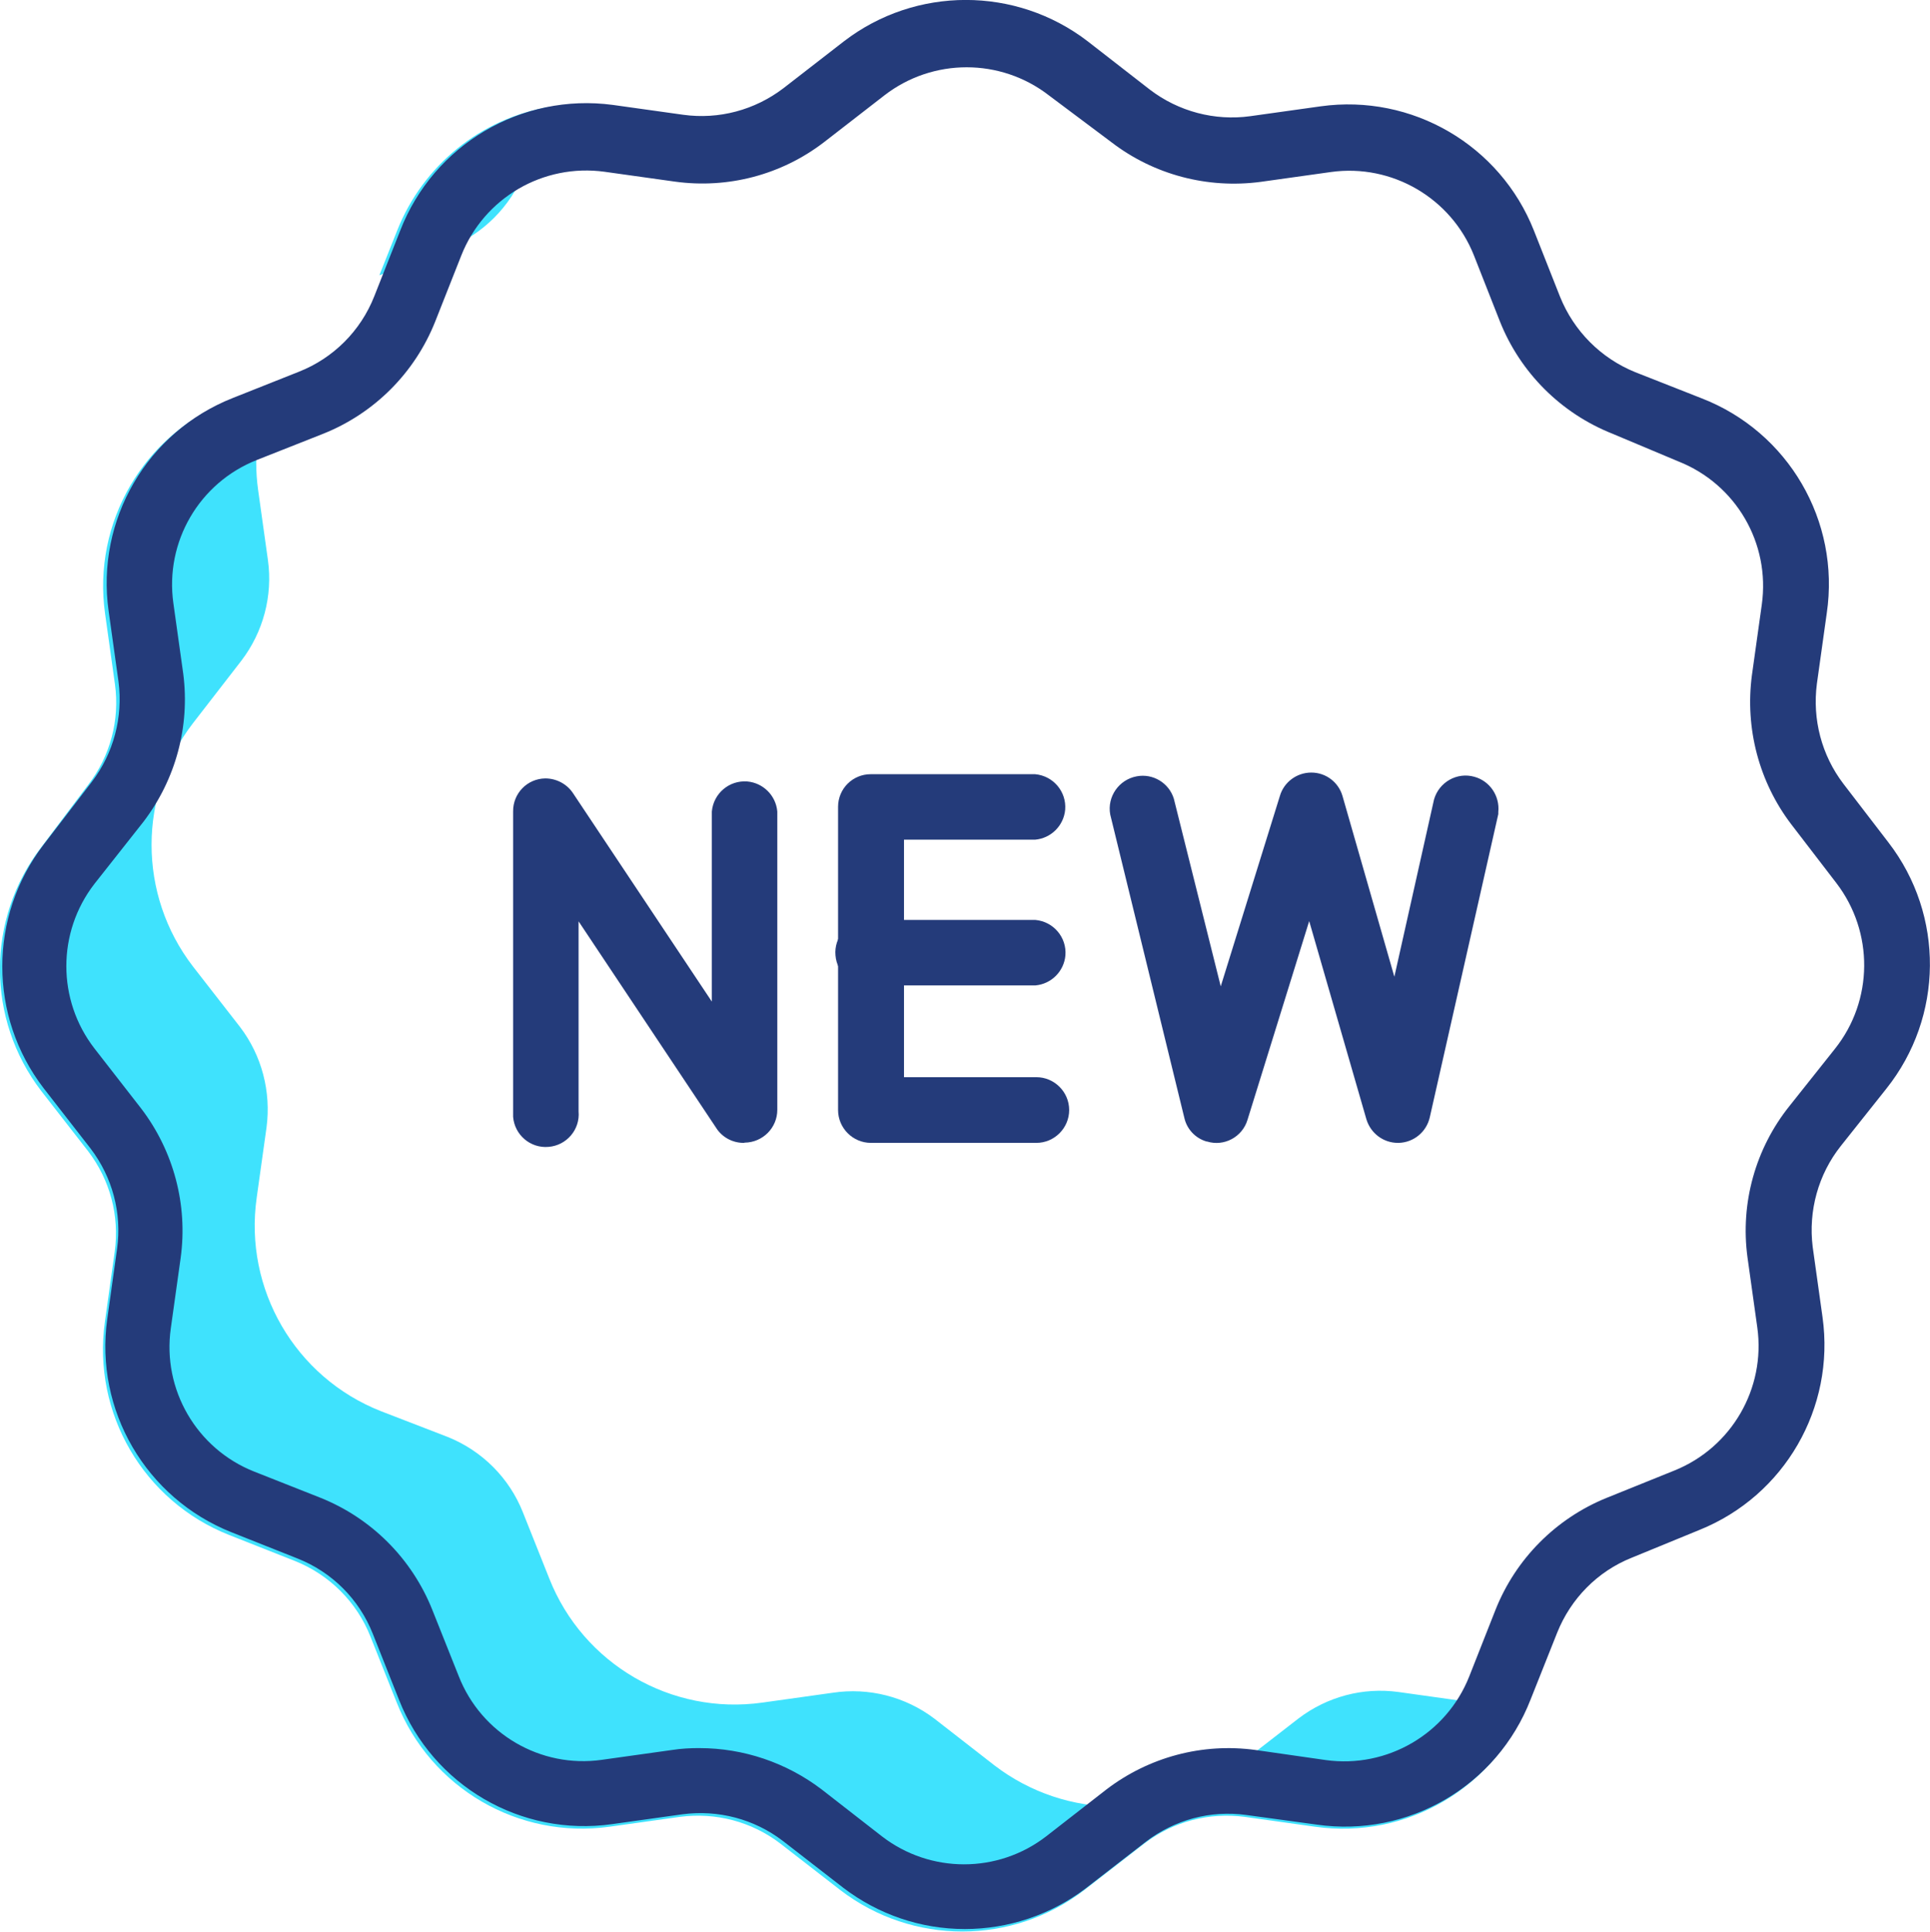 <svg viewBox="0 0 82.26 82.31" xmlns="http://www.w3.org/2000/svg" data-name="Layer 1" id="Layer_1">
  <defs>
    <style>
      .cls-1 {
        fill: #243b7a;
      }

      .cls-2 {
        fill: #3fe2fd;
      }
    </style>
  </defs>
  <g data-name="0583 New" id="_0583_New">
    <g data-name="Layer 10" id="Layer_10">
      <path d="M16.33,11.67l2.79-1.11c1.47-.59,2.63-1.75,3.22-3.22l1.1-2.79c-2.94.49-5.41,2.49-6.51,5.27l-.76,1.91.16-.06Z" class="cls-2"></path>
      <path d="M62.61,72.52l-3-.42c-1.52-.21-3.05.2-4.27,1.13l-2.58,2c-3.06,2.34-7.31,2.34-10.37,0l-2.57-2c-1.23-.93-2.79-1.33-4.32-1.1l-3,.42c-3.89.55-7.65-1.64-9.09-5.29l-1.12-2.81c-.58-1.47-1.74-2.63-3.21-3.22l-2.85-1.1c-3.65-1.44-5.84-5.2-5.29-9.09l.42-3c.2-1.52-.2-3.06-1.13-4.28l-2-2.57c-2.36-3.06-2.36-7.32,0-10.38l2.06-2.66c.93-1.22,1.34-2.76,1.13-4.28l-.42-3c-.21-1.53,0-3.1.6-4.52l-1.82.72c-3.66,1.44-5.85,5.2-5.3,9.09l.42,3c.21,1.52-.2,3.06-1.14,4.28l-2,2.66c-2.35,3.06-2.35,7.33,0,10.39l2,2.57c.93,1.22,1.34,2.75,1.13,4.27l-.42,3c-.54,3.89,1.65,7.64,5.3,9.08l2.81,1.11c1.47.59,2.63,1.75,3.21,3.22l1.12,2.81c1.44,3.65,5.19,5.83,9.07,5.29l3-.42c1.52-.2,3.05.2,4.27,1.13l2.58,2c3.06,2.34,7.31,2.34,10.37,0l2.58-2c1.22-.93,2.75-1.33,4.27-1.13l3,.42c3.89.55,7.65-1.64,9.08-5.3h0c-.84.11-1.69.11-2.52-.02Z" class="cls-2"></path>
    </g>
    <g data-name="Layer 3" id="Layer_3">
      <path d="M41.12,82.2c-1.87,0-3.69-.62-5.18-1.76l-2.58-2c-1.22-.93-2.75-1.33-4.27-1.13l-3,.42c-3.89.55-7.64-1.64-9.08-5.29l-1.12-2.82c-.58-1.47-1.74-2.63-3.21-3.21l-2.82-1.12c-3.64-1.45-5.83-5.2-5.29-9.08l.42-3c.21-1.52-.2-3.05-1.13-4.27l-2-2.57c-2.35-3.06-2.35-7.32,0-10.38l2.05-2.67c.93-1.22,1.34-2.76,1.14-4.28l-.42-3c-.55-3.89,1.64-7.64,5.29-9.08l2.82-1.12c1.47-.58,2.63-1.74,3.21-3.21l1.11-2.81c1.42-3.66,5.17-5.87,9.06-5.35l3,.42c1.52.21,3.05-.2,4.27-1.13l2.58-2c3.06-2.35,7.33-2.35,10.39,0l2.65,2.06c1.22.93,2.76,1.34,4.28,1.13l3-.42c3.89-.54,7.65,1.65,9.09,5.3l1.11,2.81c.59,1.47,1.75,2.63,3.21,3.22l2.82,1.11c3.7,1.43,5.92,5.23,5.34,9.16l-.42,3c-.2,1.52.2,3.05,1.13,4.27l1.92,2.5h0c2.39,3.1,2.35,7.43-.09,10.49l-1.94,2.44c-.96,1.21-1.39,2.76-1.2,4.3l.42,3c.54,3.86-1.62,7.6-5.24,9.06l-2.9,1.19c-1.45.58-2.59,1.74-3.17,3.19l-1.13,2.84c-1.43,3.69-5.21,5.9-9.12,5.34l-3-.41c-1.52-.21-3.05.2-4.27,1.13l-2.58,2c-1.48,1.12-3.29,1.73-5.15,1.73ZM29.81,74.49c1.88,0,3.71.62,5.21,1.76l2.57,2c2.06,1.59,4.94,1.59,7,0l2.57-2c1.81-1.38,4.09-1.99,6.35-1.68l3,.43c2.61.36,5.14-1.11,6.11-3.56l1.12-2.84c.86-2.17,2.57-3.89,4.73-4.77l2.9-1.17c2.43-.98,3.89-3.49,3.53-6.09l-.42-3c-.31-2.3.34-4.63,1.79-6.44l1.94-2.44c1.64-2.06,1.66-4.97.06-7.06l-1.92-2.5c-1.38-1.81-1.98-4.1-1.68-6.36l.42-3c.37-2.62-1.1-5.14-3.56-6.11l-2.81-1.18c-2.19-.87-3.92-2.6-4.79-4.78l-1.11-2.82c-.97-2.44-3.49-3.91-6.09-3.55l-3,.42c-2.26.3-4.55-.3-6.36-1.69l-2.67-2c-2.06-1.59-4.94-1.59-7,0l-2.58,2c-1.81,1.39-4.09,1.99-6.35,1.68l-3-.42c-2.62-.36-5.14,1.11-6.11,3.57l-1.11,2.81c-.87,2.19-2.6,3.92-4.79,4.79l-2.81,1.11c-2.46.97-3.93,3.49-3.56,6.11l.42,3c.29,2.24-.32,4.5-1.69,6.3l-2.1,2.66c-1.59,2.06-1.59,4.94,0,7l2,2.57c1.38,1.81,1.99,4.1,1.68,6.36l-.42,3c-.37,2.61,1.1,5.14,3.56,6.11l2.81,1.11c2.18.87,3.91,2.6,4.78,4.79l1.12,2.81c.96,2.46,3.49,3.94,6.1,3.57l3-.42c.38-.06.77-.08,1.16-.08Z" class="cls-1"></path>
      <path d="M31.73,48.7c-.46.01-.89-.2-1.16-.57l-5.91-8.87v8.1c.07.77-.51,1.45-1.28,1.51-.77.07-1.45-.51-1.51-1.28,0-.08,0-.16,0-.24v-12.77c-.01-.77.6-1.4,1.37-1.41.48,0,.93.24,1.19.64l5.91,8.87v-8.1c.07-.77.74-1.34,1.51-1.28.68.06,1.22.6,1.28,1.28v12.71c0,.77-.62,1.39-1.39,1.4h-.01Z" class="cls-1"></path>
      <path d="M44.17,48.7h-7.05c-.77,0-1.4-.63-1.4-1.4h0v-12.92c0-.77.62-1.39,1.39-1.39,0,0,0,0,.01,0h7c.77.07,1.34.74,1.28,1.51-.06.68-.6,1.22-1.28,1.28h-5.59v10.12h5.64c.77,0,1.4.63,1.4,1.4,0,.77-.63,1.4-1.4,1.4Z" class="cls-1"></path>
      <path d="M44.17,41.99h-7.05c-.77.07-1.45-.51-1.51-1.28-.07-.77.51-1.45,1.28-1.51.08,0,.16,0,.24,0h7c.77.07,1.34.74,1.28,1.51-.06.68-.6,1.22-1.28,1.28h.05Z" class="cls-1"></path>
      <path d="M59.58,48.7c-.62,0-1.16-.41-1.34-1l-2.44-8.45-2.63,8.47c-.22.73-1,1.15-1.73.92,0,0-.01,0-.02,0-.47-.14-.83-.52-.94-1l-3.16-12.93c-.14-.76.37-1.49,1.13-1.63.69-.13,1.37.28,1.58.95h0l2,8,2.52-8.11c.17-.59.72-1,1.34-1h0c.62,0,1.16.41,1.33,1l2.21,7.7,1.69-7.55c.21-.74.98-1.18,1.72-.97.66.18,1.09.82,1.02,1.5,0,.03,0,.06,0,.09l-2.92,12.92c-.14.62-.68,1.07-1.32,1.09h-.04Z" class="cls-1"></path>
    </g>
  </g>
</svg>